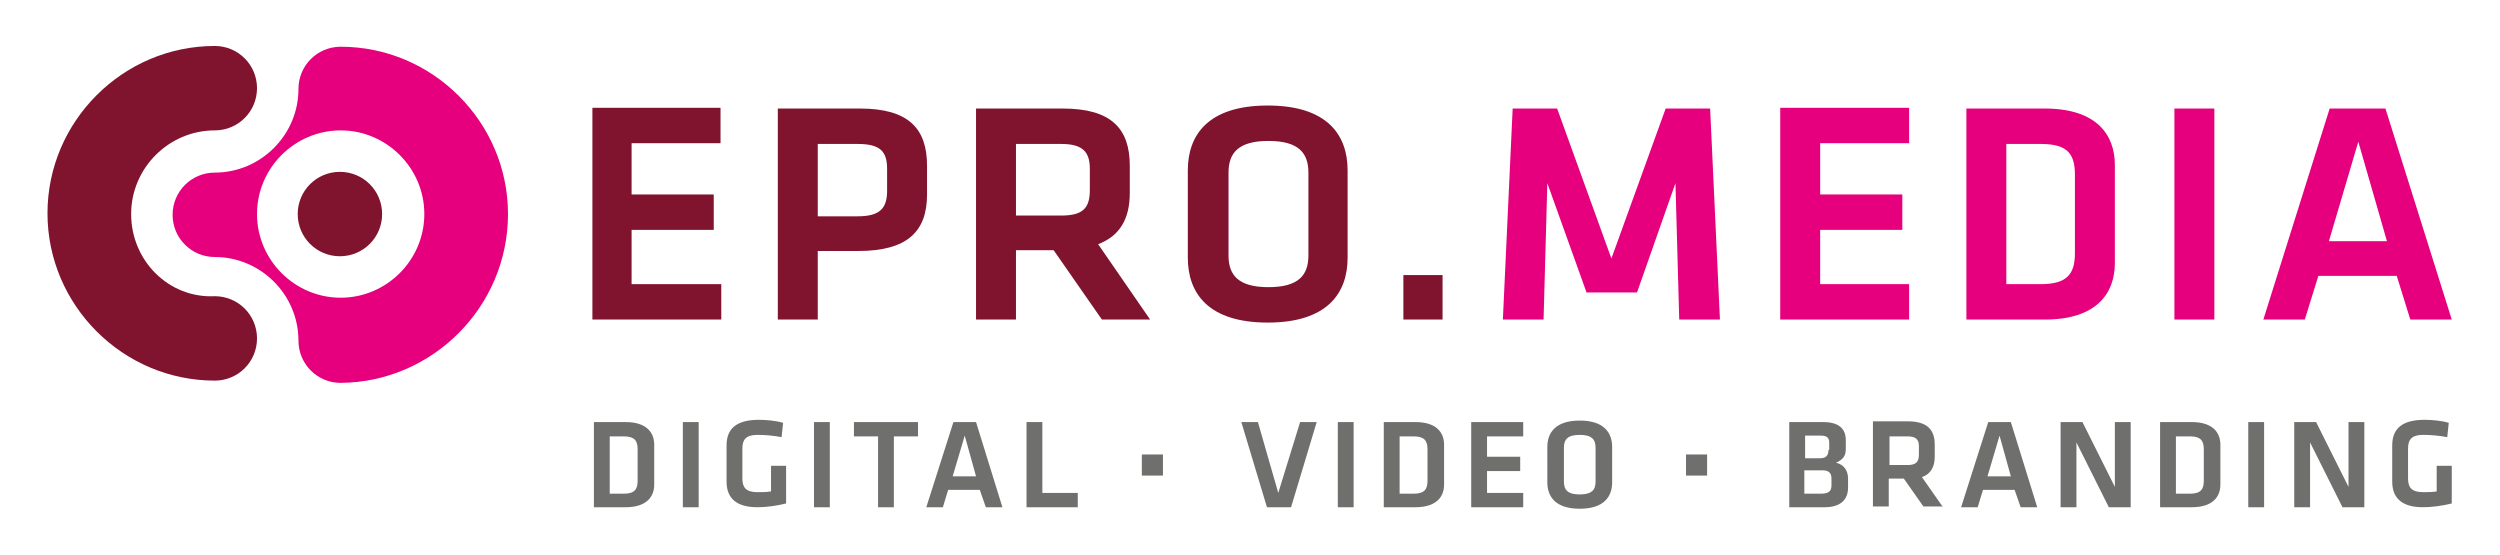 <?xml version="1.0" encoding="utf-8"?>
<!-- Generator: Adobe Illustrator 25.2.3, SVG Export Plug-In . SVG Version: 6.00 Build 0)  -->
<svg version="1.1" id="Ebene_1" xmlns="http://www.w3.org/2000/svg" xmlns:xlink="http://www.w3.org/1999/xlink" x="0px" y="0px"
	 viewBox="0 0 331.7 73.7" style="enable-background:new 0 0 331.7 73.7;" xml:space="preserve">
<style type="text/css">
	.st0{fill:#E6007E;}
	.st1{fill:#80142E;}
	.st2{fill:#6F6F6E;}
</style>
<path class="st0" d="M312.9,18.8l3.8,13.2H309L312.9,18.8z M319.8,42.4h5.5l-8.8-28h-7.4l-8.8,28h5.5l1.8-5.8H318L319.8,42.4z
	 M293.8,14.4h-5.3v28h5.3V14.4z M266.2,19.1h4.6c3.6,0,4.5,1.4,4.5,4.1v10.4c0,2.7-1,4.1-4.5,4.1h-4.6V19.1z M260.9,14.4v28h10.4
	c6.9,0,9.3-3.5,9.3-7.5V21.9c0-4-2.4-7.5-9.3-7.5H260.9z M236.2,42.4h17.1v-4.7h-11.8v-7.2h10.9v-4.7h-10.9v-6.8h11.8v-4.7h-17.1
	V42.4z M222.3,24.3l0.5,18.1h5.4l-1.3-28H221l-7.2,19.9l-7.2-19.9h-5.9l-1.3,28h5.4l0.5-18.1l5.2,14.5h6.7L222.3,24.3z"/>
<path class="st1" d="M186.2,42.4h5.2v-5.9h-5.2V42.4z M163,22.9c0-2.6,1.3-4.2,5.3-4.2s5.3,1.6,5.3,4.2v11c0,2.6-1.3,4.2-5.3,4.2
	s-5.3-1.6-5.3-4.2V22.9z M178.8,22.6c0-4.7-2.7-8.6-10.6-8.6c-7.9,0-10.6,3.9-10.6,8.6v11.6c0,4.7,2.7,8.6,10.6,8.6
	c7.9,0,10.6-3.9,10.6-8.6V22.6z M144.6,22.4v2.8c0,2.4-0.9,3.4-3.8,3.4h-6v-9.5h6C143.6,19.1,144.6,20.1,144.6,22.4 M152.6,42.4
	l-6.9-10c2.9-1.1,4.2-3.4,4.2-6.8V22c0-4.9-2.4-7.6-8.9-7.6h-11.5v28h5.3v-9.2h5l6.4,9.2H152.6z M117.7,22.4v2.9
	c0,2.3-0.9,3.4-3.9,3.4h-5.3v-9.6h5.3C116.8,19.1,117.7,20.1,117.7,22.4 M103.2,42.4h5.3v-9.1h5.4c6.5,0,9.1-2.6,9.1-7.5V22
	c0-4.9-2.4-7.6-8.9-7.6h-10.9V42.4z M78.6,42.4h17.1v-4.7H83.8v-7.2h10.9v-4.7H83.8v-6.8h11.8v-4.7H78.6V42.4z"/>
<path class="st2" d="M319.5,59.5c0-1.2,0.5-1.8,2-1.8c1.1,0,2.1,0.1,3.2,0.3l0.2-1.9c-1-0.3-2.3-0.4-3.2-0.4c-2.9,0-4.3,1.1-4.3,3.4
	v4.8c0,2.2,1.3,3.4,4.1,3.4c1.2,0,2.6-0.2,3.8-0.5v-5h-2v3.4c-0.6,0.1-1.2,0.1-1.8,0.1c-1.5,0-2-0.6-2-1.8V59.5z M310.8,67.3h2.9V56
	h-2.1v8.6l-4.3-8.6h-2.9v11.3h2.1v-8.6L310.8,67.3z M300.4,56h-2.1v11.3h2.1V56z M288.7,57.9h1.9c1.4,0,1.8,0.6,1.8,1.7v4.2
	c0,1.1-0.4,1.7-1.8,1.7h-1.9V57.9z M286.6,56v11.3h4.2c2.8,0,3.8-1.4,3.8-3V59c0-1.6-1-3-3.8-3H286.6z M279.8,67.3h2.9V56h-2.1v8.6
	l-4.3-8.6h-2.9v11.3h2.1v-8.6L279.8,67.3z M265.3,57.8l1.5,5.4h-3.1L265.3,57.8z M268.1,67.3h2.2L266.8,56h-3l-3.6,11.3h2.2l0.7-2.3
	h4.2L268.1,67.3z M254.6,59.2v1.1c0,1-0.4,1.4-1.5,1.4h-2.4v-3.8h2.4C254.2,57.9,254.6,58.3,254.6,59.2 M257.8,67.3l-2.8-4
	c1.2-0.4,1.7-1.4,1.7-2.7V59c0-2-1-3.1-3.6-3.1h-4.6v11.3h2.1v-3.7h2l2.6,3.7H257.8z M242.6,59.7c0,0.7-0.3,1.1-1.1,1.1h-2v-3h2.1
	c0.8,0,1.1,0.3,1.1,0.9V59.7z M243,64.4c0,0.8-0.4,1.1-1.4,1.1h-2.2v-3.1h2.4c0.9,0,1.2,0.4,1.2,1.1V64.4z M242.1,67.3
	c2.1,0,3.1-1,3.1-2.6v-1.2c0-1.1-0.6-1.9-1.6-2.1c0.9-0.4,1.3-0.9,1.3-1.8v-1.2c0-1.5-0.9-2.4-3-2.4h-4.5v11.3H242.1z M207.5,59.4
	c0-1.1,0.5-1.7,2.1-1.7s2.1,0.6,2.1,1.7v4.5c0,1.1-0.5,1.7-2.1,1.7s-2.1-0.6-2.1-1.7V59.4z M213.9,59.3c0-1.9-1.1-3.5-4.3-3.5
	s-4.3,1.6-4.3,3.5V64c0,1.9,1.1,3.5,4.3,3.5s4.3-1.6,4.3-3.5V59.3z M195.2,67.3h6.9v-1.9h-4.8v-2.9h4.4v-1.9h-4.4v-2.7h4.8V56h-6.9
	V67.3z M185.7,57.9h1.9c1.4,0,1.8,0.6,1.8,1.7v4.2c0,1.1-0.4,1.7-1.8,1.7h-1.9V57.9z M183.6,56v11.3h4.2c2.8,0,3.8-1.4,3.8-3V59
	c0-1.6-1-3-3.8-3H183.6z M179.6,56h-2.1v11.3h2.1V56z M169.6,65.4l-2.7-9.4h-2.2l3.4,11.3h3.2l3.4-11.3h-2.2L169.6,65.4z M138.3,56
	h-2.1v11.3h6.8v-1.9h-4.7V56z M128,57.8l1.5,5.4h-3.1L128,57.8z M130.8,67.3h2.2L129.5,56h-3l-3.6,11.3h2.2l0.7-2.3h4.2L130.8,67.3z
	 M116.5,67.3h2.1v-9.4h3.2V56h-8.5v1.9h3.2V67.3z M110.2,56H108v11.3h2.1V56z M98.5,59.5c0-1.2,0.5-1.8,2-1.8c1.1,0,2.1,0.1,3.2,0.3
	l0.2-1.9c-1-0.3-2.3-0.4-3.2-0.4c-2.9,0-4.3,1.1-4.3,3.4v4.8c0,2.2,1.3,3.4,4.1,3.4c1.2,0,2.6-0.2,3.8-0.5v-5h-2v3.4
	c-0.6,0.1-1.2,0.1-1.8,0.1c-1.5,0-2-0.6-2-1.8V59.5z M92.7,56h-2.1v11.3h2.1V56z M80.9,57.9h1.9c1.4,0,1.8,0.6,1.8,1.7v4.2
	c0,1.1-0.4,1.7-1.8,1.7h-1.9V57.9z M78.8,56v11.3H83c2.8,0,3.8-1.4,3.8-3V59c0-1.6-1-3-3.8-3H78.8z"/>
<path class="st1" d="M50.7,28.4c0-3.1-2.5-5.6-5.6-5.6c-3.1,0-5.6,2.5-5.6,5.6c0,3.1,2.5,5.6,5.6,5.6C48.2,34,50.7,31.5,50.7,28.4
	 M17.4,28.4c0-6.1,5-11.1,11.1-11.1c3.1,0,5.6-2.5,5.6-5.6c0-3.1-2.5-5.6-5.6-5.6c-12.2,0-22.2,10-22.2,22.2
	c0,12.2,10,22.2,22.2,22.2c3.1,0,5.6-2.5,5.6-5.6c0-3.1-2.5-5.6-5.6-5.6C22.4,39.6,17.4,34.6,17.4,28.4"/>
<rect x="151.5" y="60.3" class="st2" width="2.8" height="2.8"/>
<path class="st0" d="M67.4,28.4c0-12.2-10-22.2-22.2-22.2c-3.1,0-5.6,2.5-5.6,5.6c0,6.1-5,11.1-11.1,11.1c-3.1,0-5.6,2.5-5.6,5.6
	c0,3.1,2.5,5.6,5.6,5.6c6.1,0,11.1,5,11.1,11.1c0,3.1,2.5,5.6,5.6,5.6C57.4,50.7,67.4,40.7,67.4,28.4 M56.3,28.4
	c0,6.1-5,11.1-11.1,11.1c-6.1,0-11.1-5-11.1-11.1c0-6.1,5-11.1,11.1-11.1C51.3,17.3,56.3,22.3,56.3,28.4"/>
<rect x="223.7" y="60.3" class="st2" width="2.8" height="2.8"/>
</svg>
